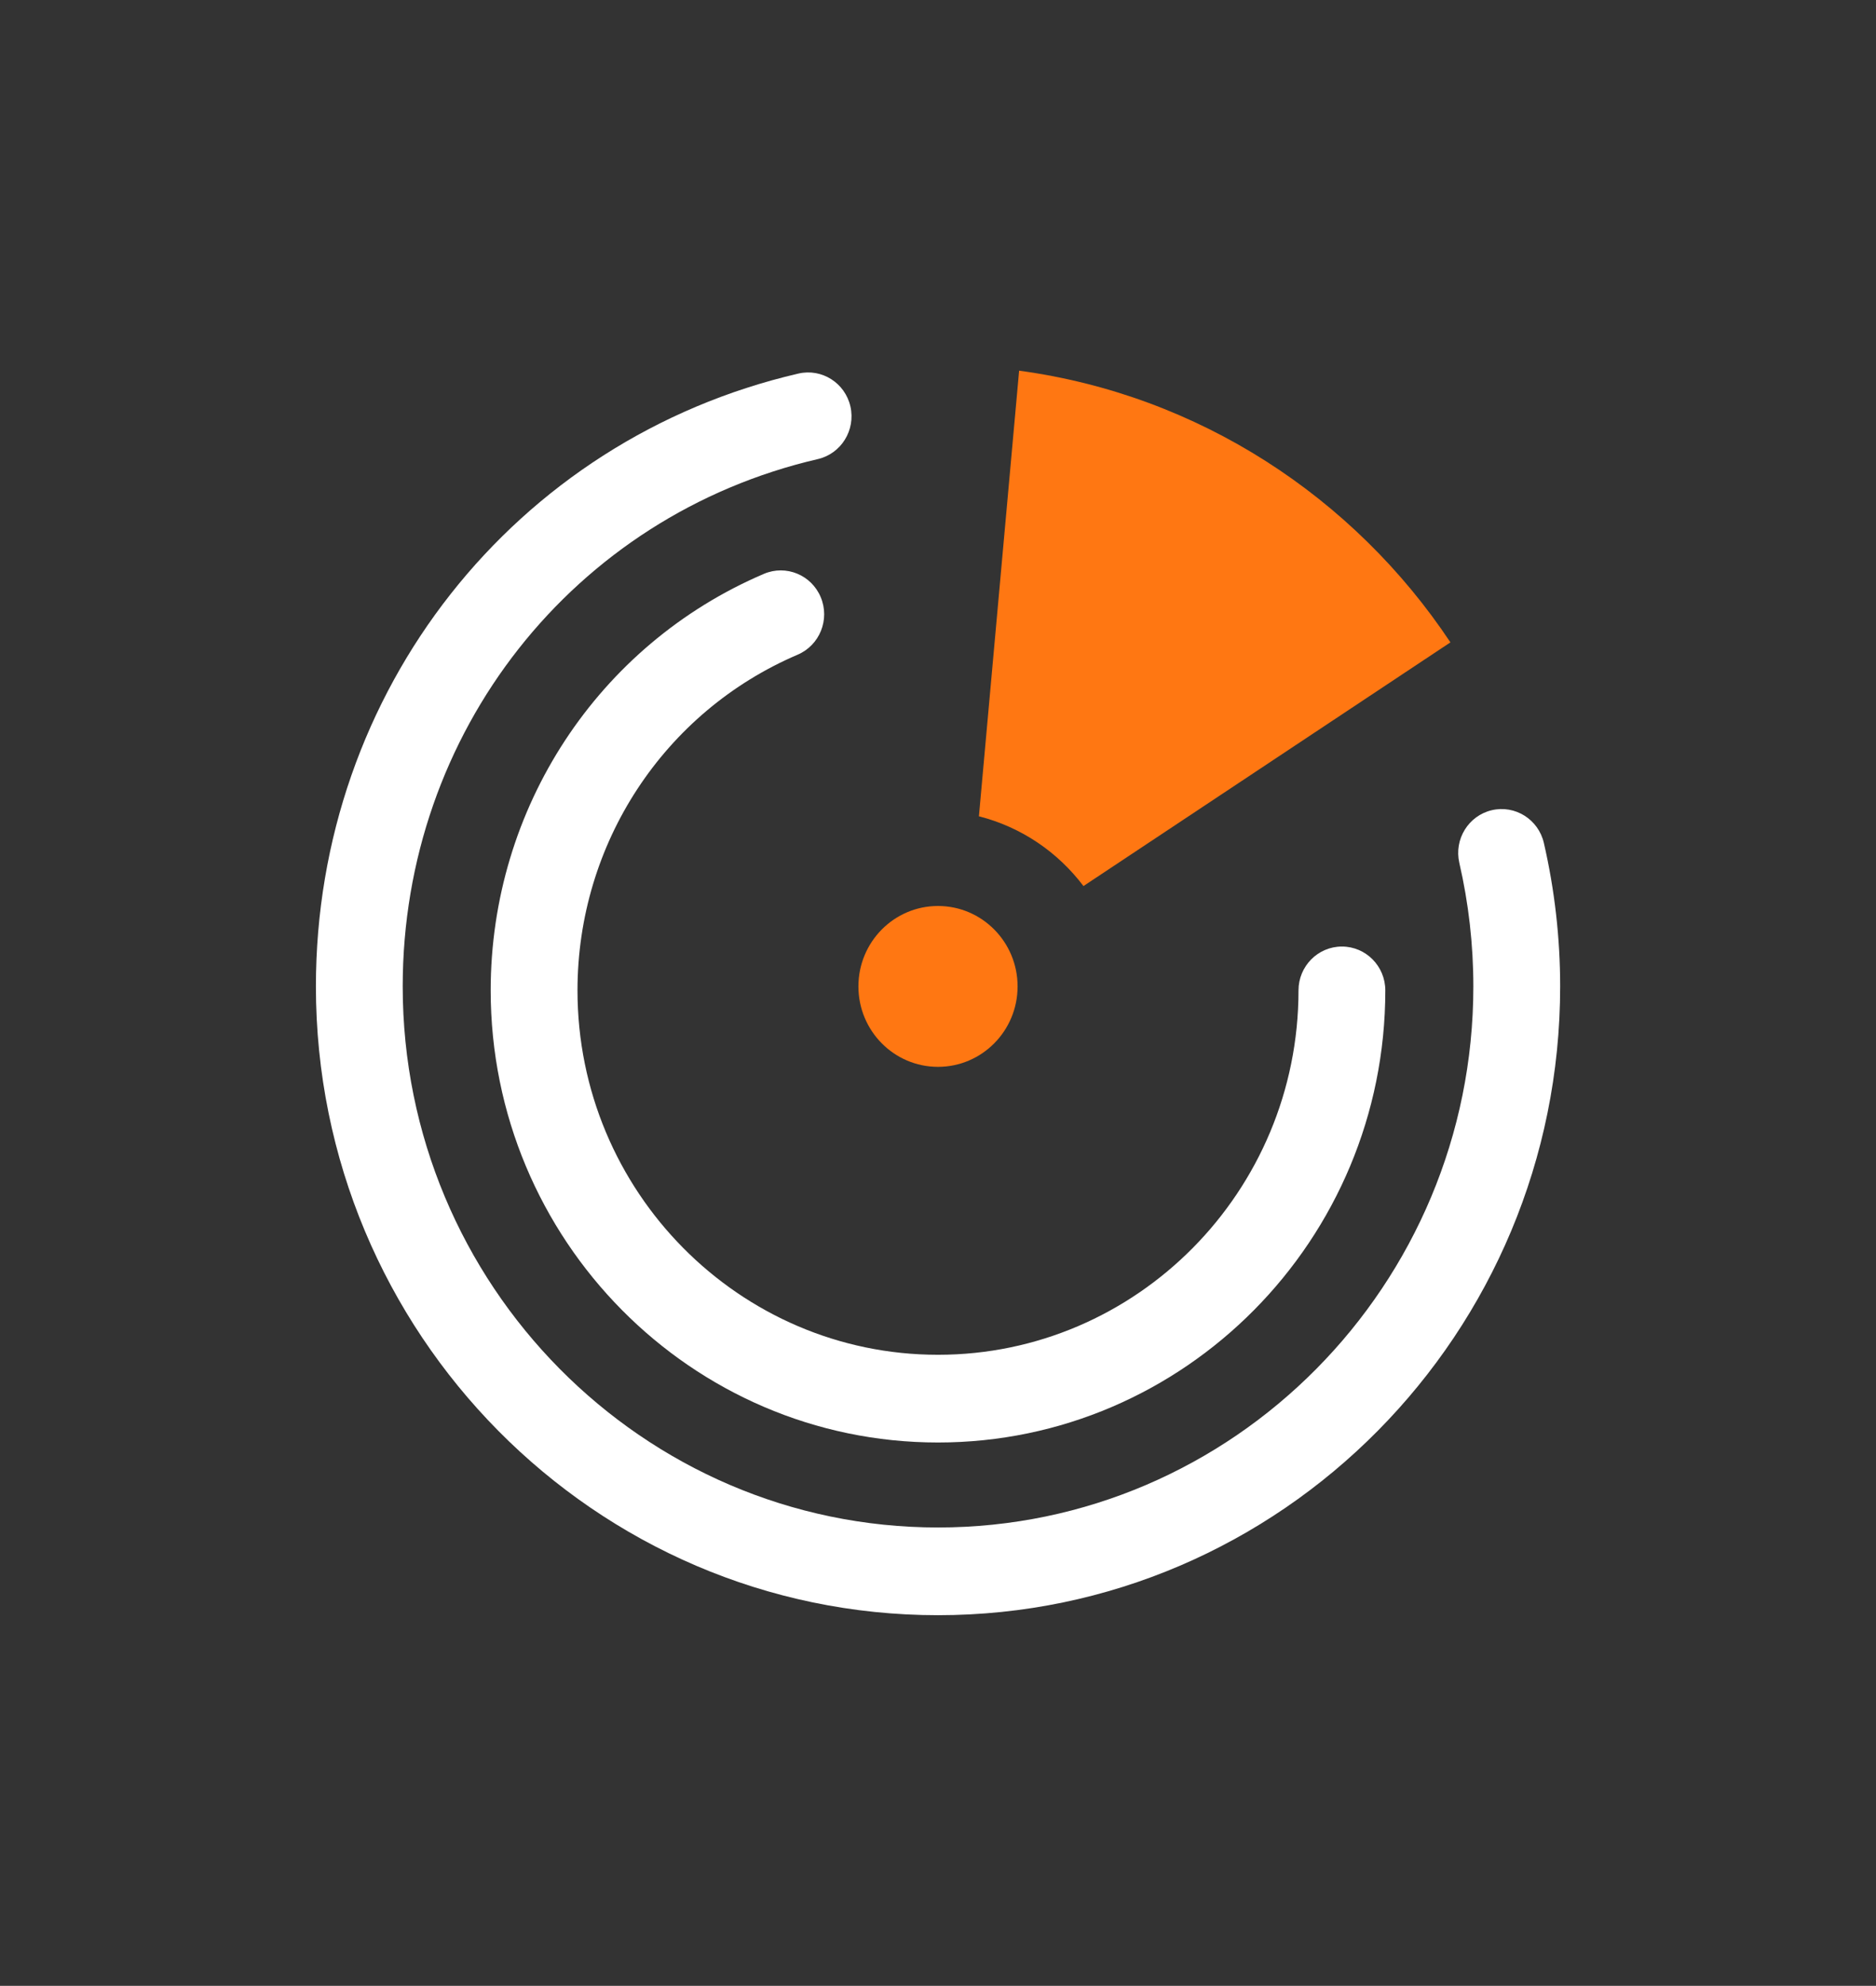 <?xml version="1.0" encoding="UTF-8"?>
<svg xmlns="http://www.w3.org/2000/svg" id="Layer_2" data-name="Layer 2" viewBox="0 0 610.3 645.9">
  <rect x="0" y="0" width="610.3" height="645.9" fill="#333333" stroke="none"/>
  <defs>
    <style>
      .cls-1 {
        fill: #ff7712;
      }

      .cls-2 {
        fill: #fff;
      }
    </style>
  </defs>
  <g id="Layer_1-2" data-name="Layer 1-2">
    <g>
      <ellipse class="cls-1" cx="305.15" cy="320.83" rx="25.89" ry="26.16"></ellipse>
      <path class="cls-2" d="M305.15,525.34c-111.59,0-202.38-91.74-202.38-204.5,0-95.95,64.55-177.92,156.97-199.34,7.6-1.76,15.18,3.03,16.92,10.72,1.74,7.68-3.01,15.34-10.6,17.1-79.52,18.42-135.05,88.95-135.05,171.52,0,97.03,78.12,175.97,174.15,175.97s174.15-78.94,174.15-175.97c0-13.57-1.54-27.09-4.56-40.18-1.77-7.67,2.95-15.35,10.54-17.14,7.58-1.79,15.19,2.97,16.96,10.65,3.51,15.22,5.3,30.92,5.3,46.67,0,112.77-90.79,204.5-202.38,204.5h0Z"></path>
      <path class="cls-2" d="M305.15,469.17c-80.24,0-145.52-65.96-145.52-147.04,0-59.23,34.88-112.41,88.87-135.48,7.19-3.07,15.47.33,18.5,7.58,3.04,7.26-.32,15.63-7.5,18.7-43.52,18.6-71.63,61.46-71.63,109.2,0,65.35,52.61,118.51,117.28,118.51s117.28-53.16,117.28-118.51c0-7.88,6.32-14.27,14.12-14.27s14.12,6.39,14.12,14.27c0,81.08-65.28,147.04-145.52,147.04h0Z"></path>
      <path class="cls-1" d="M352.47,288.19l119.38-79.26c-31.42-47.26-81.95-80.48-140.31-88.37l-13.08,144.94c13.76,3.49,25.66,11.63,34.01,22.69h0Z"></path>
    </g>
  </g>
</svg>
